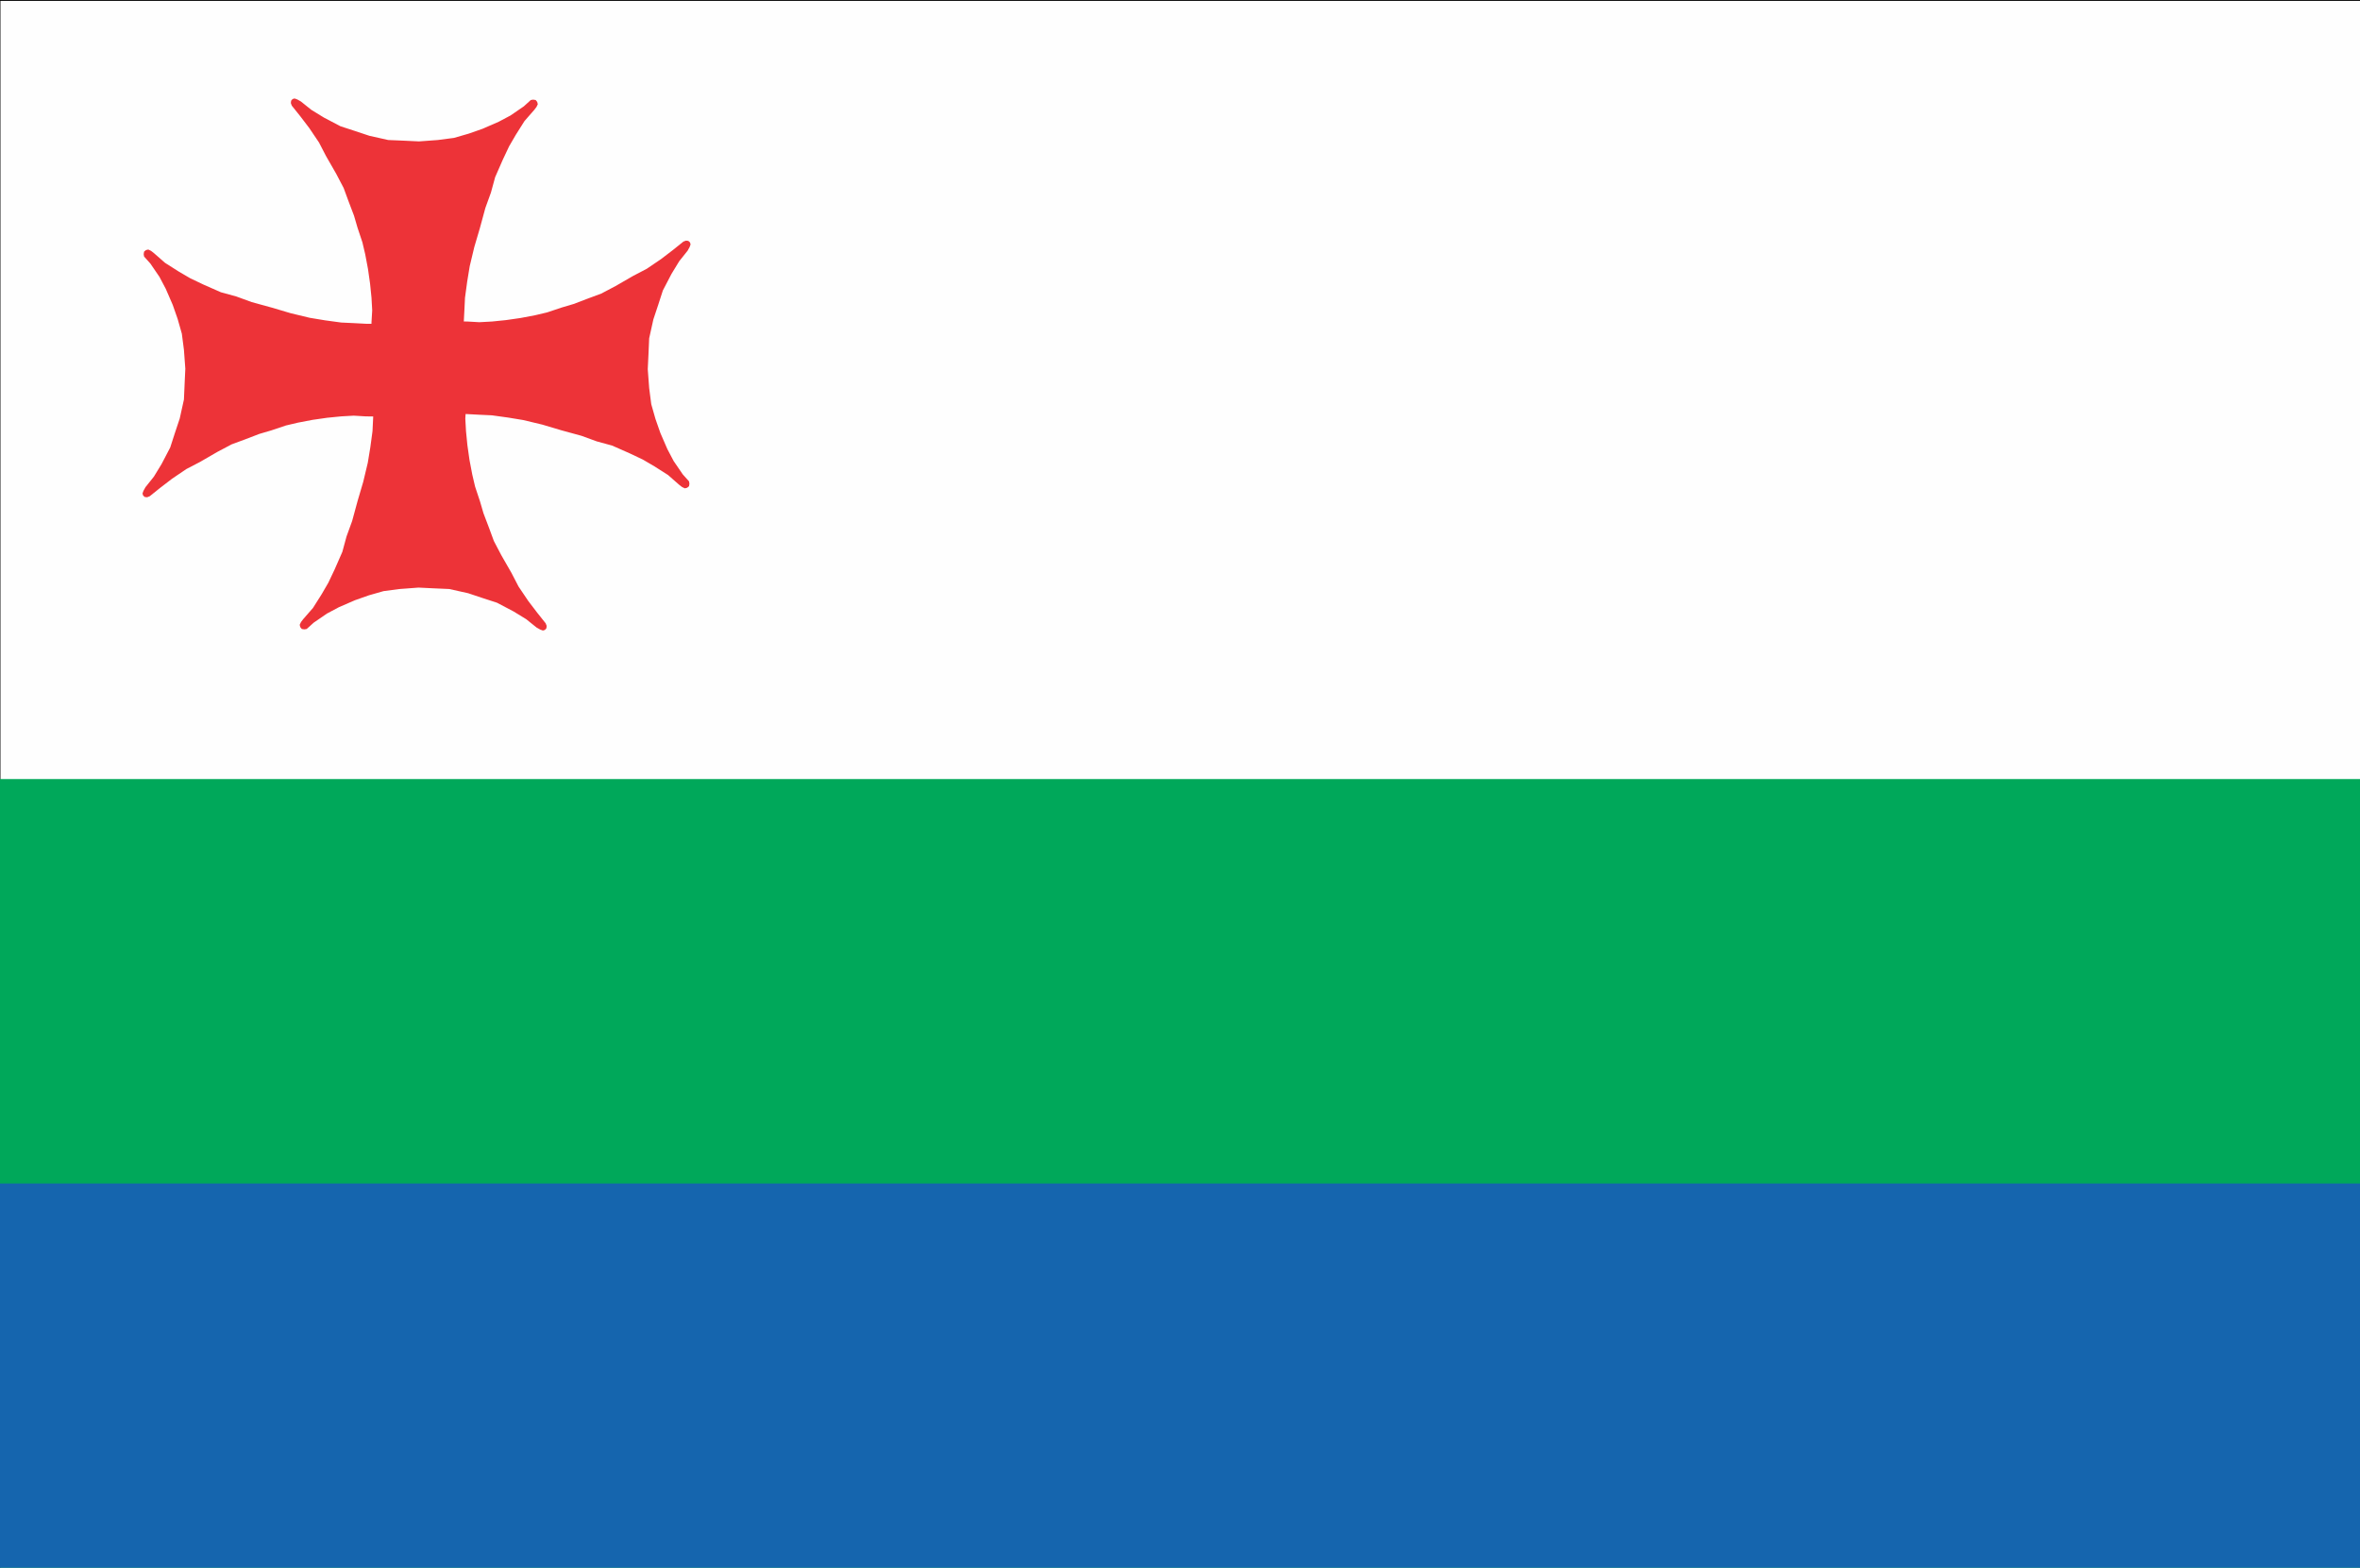 <?xml version="1.0" encoding="UTF-8" standalone="no"?>
<!-- Created with Inkscape (http://www.inkscape.org/) -->

<svg
   xmlns:dc="http://purl.org/dc/elements/1.1/"
   xmlns:cc="http://creativecommons.org/ns#"
   xmlns:rdf="http://www.w3.org/1999/02/22-rdf-syntax-ns#"
   xmlns:svg="http://www.w3.org/2000/svg"
   xmlns="http://www.w3.org/2000/svg"
   xmlns:sodipodi="http://sodipodi.sourceforge.net/DTD/sodipodi-0.dtd"
   xmlns:inkscape="http://www.inkscape.org/namespaces/inkscape"
   id="svg3336"
   version="1.1"
   inkscape:version="0.91 r13725"
   width="277"
   height="184"
   viewBox="0 0 277 184"
   sodipodi:docname="Flag of Akhalkalaki Municipality.svg">
  <rect x="0" y="0" width="277" height="184" fill="#333333" stroke="none"/>
  <defs
     id="defs3340" />
  <sodipodi:namedview
     pagecolor="#ffffff"
     bordercolor="#666666"
     borderopacity="1"
     objecttolerance="10"
     gridtolerance="10"
     guidetolerance="10"
     inkscape:pageopacity="0"
     inkscape:pageshadow="2"
     inkscape:window-width="1536"
     inkscape:window-height="801"
     id="namedview3338"
     showgrid="false"
     borderlayer="true"
     fit-margin-top="-58"
     fit-margin-bottom="-58"
     fit-margin-left="-11"
     fit-margin-right="-12"
     inkscape:zoom="2.4164204"
     inkscape:cx="149.56829"
     inkscape:cy="77.249486"
     inkscape:window-x="-8"
     inkscape:window-y="-8"
     inkscape:window-maximized="1"
     inkscape:current-layer="layer1" />
  <g
     inkscape:groupmode="layer"
     id="layer1"
     inkscape:label="Layer 1"
     style="display:inline">
    <rect
       style="opacity:1;fill:#fefefe;fill-opacity:1;stroke:#000000;stroke-width:0.1;stroke-miterlimit:4;stroke-dasharray:none;stroke-opacity:1"
       id="rect3347"
       width="277.69"
       height="184.425"
       x="0"
       y="0.049" />
  </g>
  <g
     inkscape:groupmode="layer"
     id="layer2"
     inkscape:label="Layer 2"
     style="display:inline">
    <rect
       style="opacity:1;fill:#00a85a;fill-opacity:1;stroke:none;stroke-width:0.4;stroke-miterlimit:4;stroke-dasharray:none;stroke-opacity:1"
       id="rect3350"
       width="277.236"
       height="92.696"
       x="-0.005"
       y="91.437" />
  </g>
  <g
     inkscape:groupmode="layer"
     id="layer3"
     inkscape:label="Layer 3"
     style="display:inline">
    <rect
       style="opacity:1;fill:#1565ae;fill-opacity:1;stroke:none;stroke-width:0.4;stroke-miterlimit:4;stroke-dasharray:none;stroke-opacity:1"
       id="rect3353"
       width="277.22"
       height="45.34"
       x="-0.005"
       y="138.905" />
  </g>
  <g
     inkscape:groupmode="layer"
     id="layer4"
     inkscape:label="Layer 4"
     style="display:inline">
    <path
       id="path4164"
       d="m 34.58,11.556 -0.24,0.071 -0.172,0.196 -0.03,0.279 0.11,0.297 0.987,1.233 1.067,1.4 1.138,1.688 0.83,1.602 1.182,2.059 0.883,1.682 0.56,1.524 0.658,1.73 0.409,1.4 0.575,1.727 0.329,1.4 0.326,1.727 0.246,1.73 0.166,1.643 0.083,1.483 -0.083,1.397 -0.002,0.184 -0.524,0 -1.558,-0.083 -1.467,-0.068 -1.896,-0.259 -1.801,-0.297 -2.234,-0.538 -2.204,-0.654 -2.373,-0.651 -1.807,-0.66 -1.804,-0.493 -2.05,-0.903 -1.558,-0.743 -1.351,-0.79 -1.603,-1.019 -1.313,-1.15 -0.329,-0.256 -0.326,-0.157 -0.273,0.066 -0.219,0.181 -0.047,0.3 0.047,0.276 0.738,0.823 1.067,1.563 0.738,1.4 0.821,1.89 0.575,1.646 0.492,1.73 0.246,1.893 0.163,2.22 -0.08,1.73 -0.083,1.89 -0.492,2.223 -0.575,1.727 -0.542,1.676 -1.016,1.946 -0.904,1.48 -0.984,1.233 -0.237,0.428 -0.11,0.309 0.068,0.241 0.196,0.175 0.281,0.03 0.293,-0.113 1.23,-0.987 1.395,-1.07 1.683,-1.141 1.6,-0.832 2.05,-1.186 1.677,-0.886 1.523,-0.562 1.721,-0.66 1.395,-0.41 1.721,-0.577 1.396,-0.33 1.721,-0.33 1.724,-0.247 1.641,-0.163 1.476,-0.083 1.395,0.083 0.892,0.012 -0.012,0.256 -0.071,1.471 -0.258,1.905 -0.296,1.804 -0.536,2.241 -0.652,2.211 -0.649,2.383 -0.658,1.81 -0.492,1.81 -0.901,2.056 -0.741,1.563 -0.788,1.358 -1.016,1.605 -1.147,1.316 -0.255,0.333 -0.157,0.327 0.065,0.27 0.181,0.223 0.299,0.047 0.276,-0.047 0.821,-0.74 1.558,-1.07 1.395,-0.743 1.887,-0.82 1.638,-0.577 1.724,-0.493 1.887,-0.247 2.213,-0.166 1.724,0.083 1.884,0.083 2.216,0.493 1.724,0.574 1.668,0.544 1.941,1.022 1.476,0.903 1.23,0.987 0.427,0.238 0.308,0.113 0.243,-0.071 0.172,-0.196 0.03,-0.279 -0.113,-0.297 -0.984,-1.233 -1.067,-1.4 -1.138,-1.688 -0.83,-1.602 -1.182,-2.059 -0.883,-1.682 -0.56,-1.524 -0.658,-1.73 -0.409,-1.397 -0.575,-1.73 -0.329,-1.4 -0.329,-1.727 -0.246,-1.727 -0.163,-1.646 -0.083,-1.483 0.033,-0.541 0.056,0 1.561,0.083 1.467,0.068 1.896,0.262 1.801,0.297 2.231,0.535 2.204,0.657 2.376,0.651 1.804,0.657 1.804,0.493 2.05,0.906 1.561,0.74 1.351,0.79 1.6,1.019 1.313,1.153 0.332,0.256 0.326,0.155 0.27,-0.066 0.222,-0.181 0.047,-0.297 -0.047,-0.276 -0.738,-0.823 -1.067,-1.563 -0.738,-1.4 -0.821,-1.893 -0.575,-1.646 -0.492,-1.727 -0.246,-1.893 -0.166,-2.223 0.083,-1.727 0.083,-1.893 0.492,-2.22 0.575,-1.73 0.542,-1.673 1.016,-1.946 0.901,-1.48 0.987,-1.236 0.234,-0.425 0.113,-0.312 -0.071,-0.241 -0.196,-0.172 -0.278,-0.03 -0.296,0.11 -1.23,0.99 -1.396,1.067 -1.683,1.141 -1.597,0.835 -2.05,1.183 -1.68,0.886 -1.52,0.565 -1.724,0.657 -1.393,0.413 -1.724,0.577 -1.393,0.33 -1.724,0.327 -1.721,0.247 -1.641,0.166 -1.476,0.08 -1.395,-0.08 -0.43,-0.006 0.068,-1.305 0.071,-1.471 0.258,-1.902 0.296,-1.807 0.536,-2.241 0.652,-2.211 0.649,-2.383 0.655,-1.81 0.495,-1.81 0.901,-2.056 0.738,-1.563 0.788,-1.355 1.016,-1.608 1.15,-1.316 0.255,-0.333 0.157,-0.324 -0.068,-0.273 -0.181,-0.223 -0.296,-0.045 -0.276,0.045 -0.821,0.743 -1.558,1.07 -1.395,0.74 -1.887,0.823 -1.641,0.574 -1.721,0.496 -1.887,0.247 -2.213,0.163 -1.724,-0.083 -1.887,-0.08 -2.213,-0.496 -1.724,-0.574 -1.668,-0.544 -1.941,-1.019 -1.476,-0.906 -1.233,-0.987 -0.424,-0.238 -0.311,-0.113 z"
       style="display:inline;fill:#ed3338;fill-opacity:1;fill-rule:evenodd;stroke:none;stroke-width:1px;stroke-linecap:butt;stroke-linejoin:miter;stroke-opacity:1"
       inkscape:connector-curvature="0" />
  </g>
</svg>
